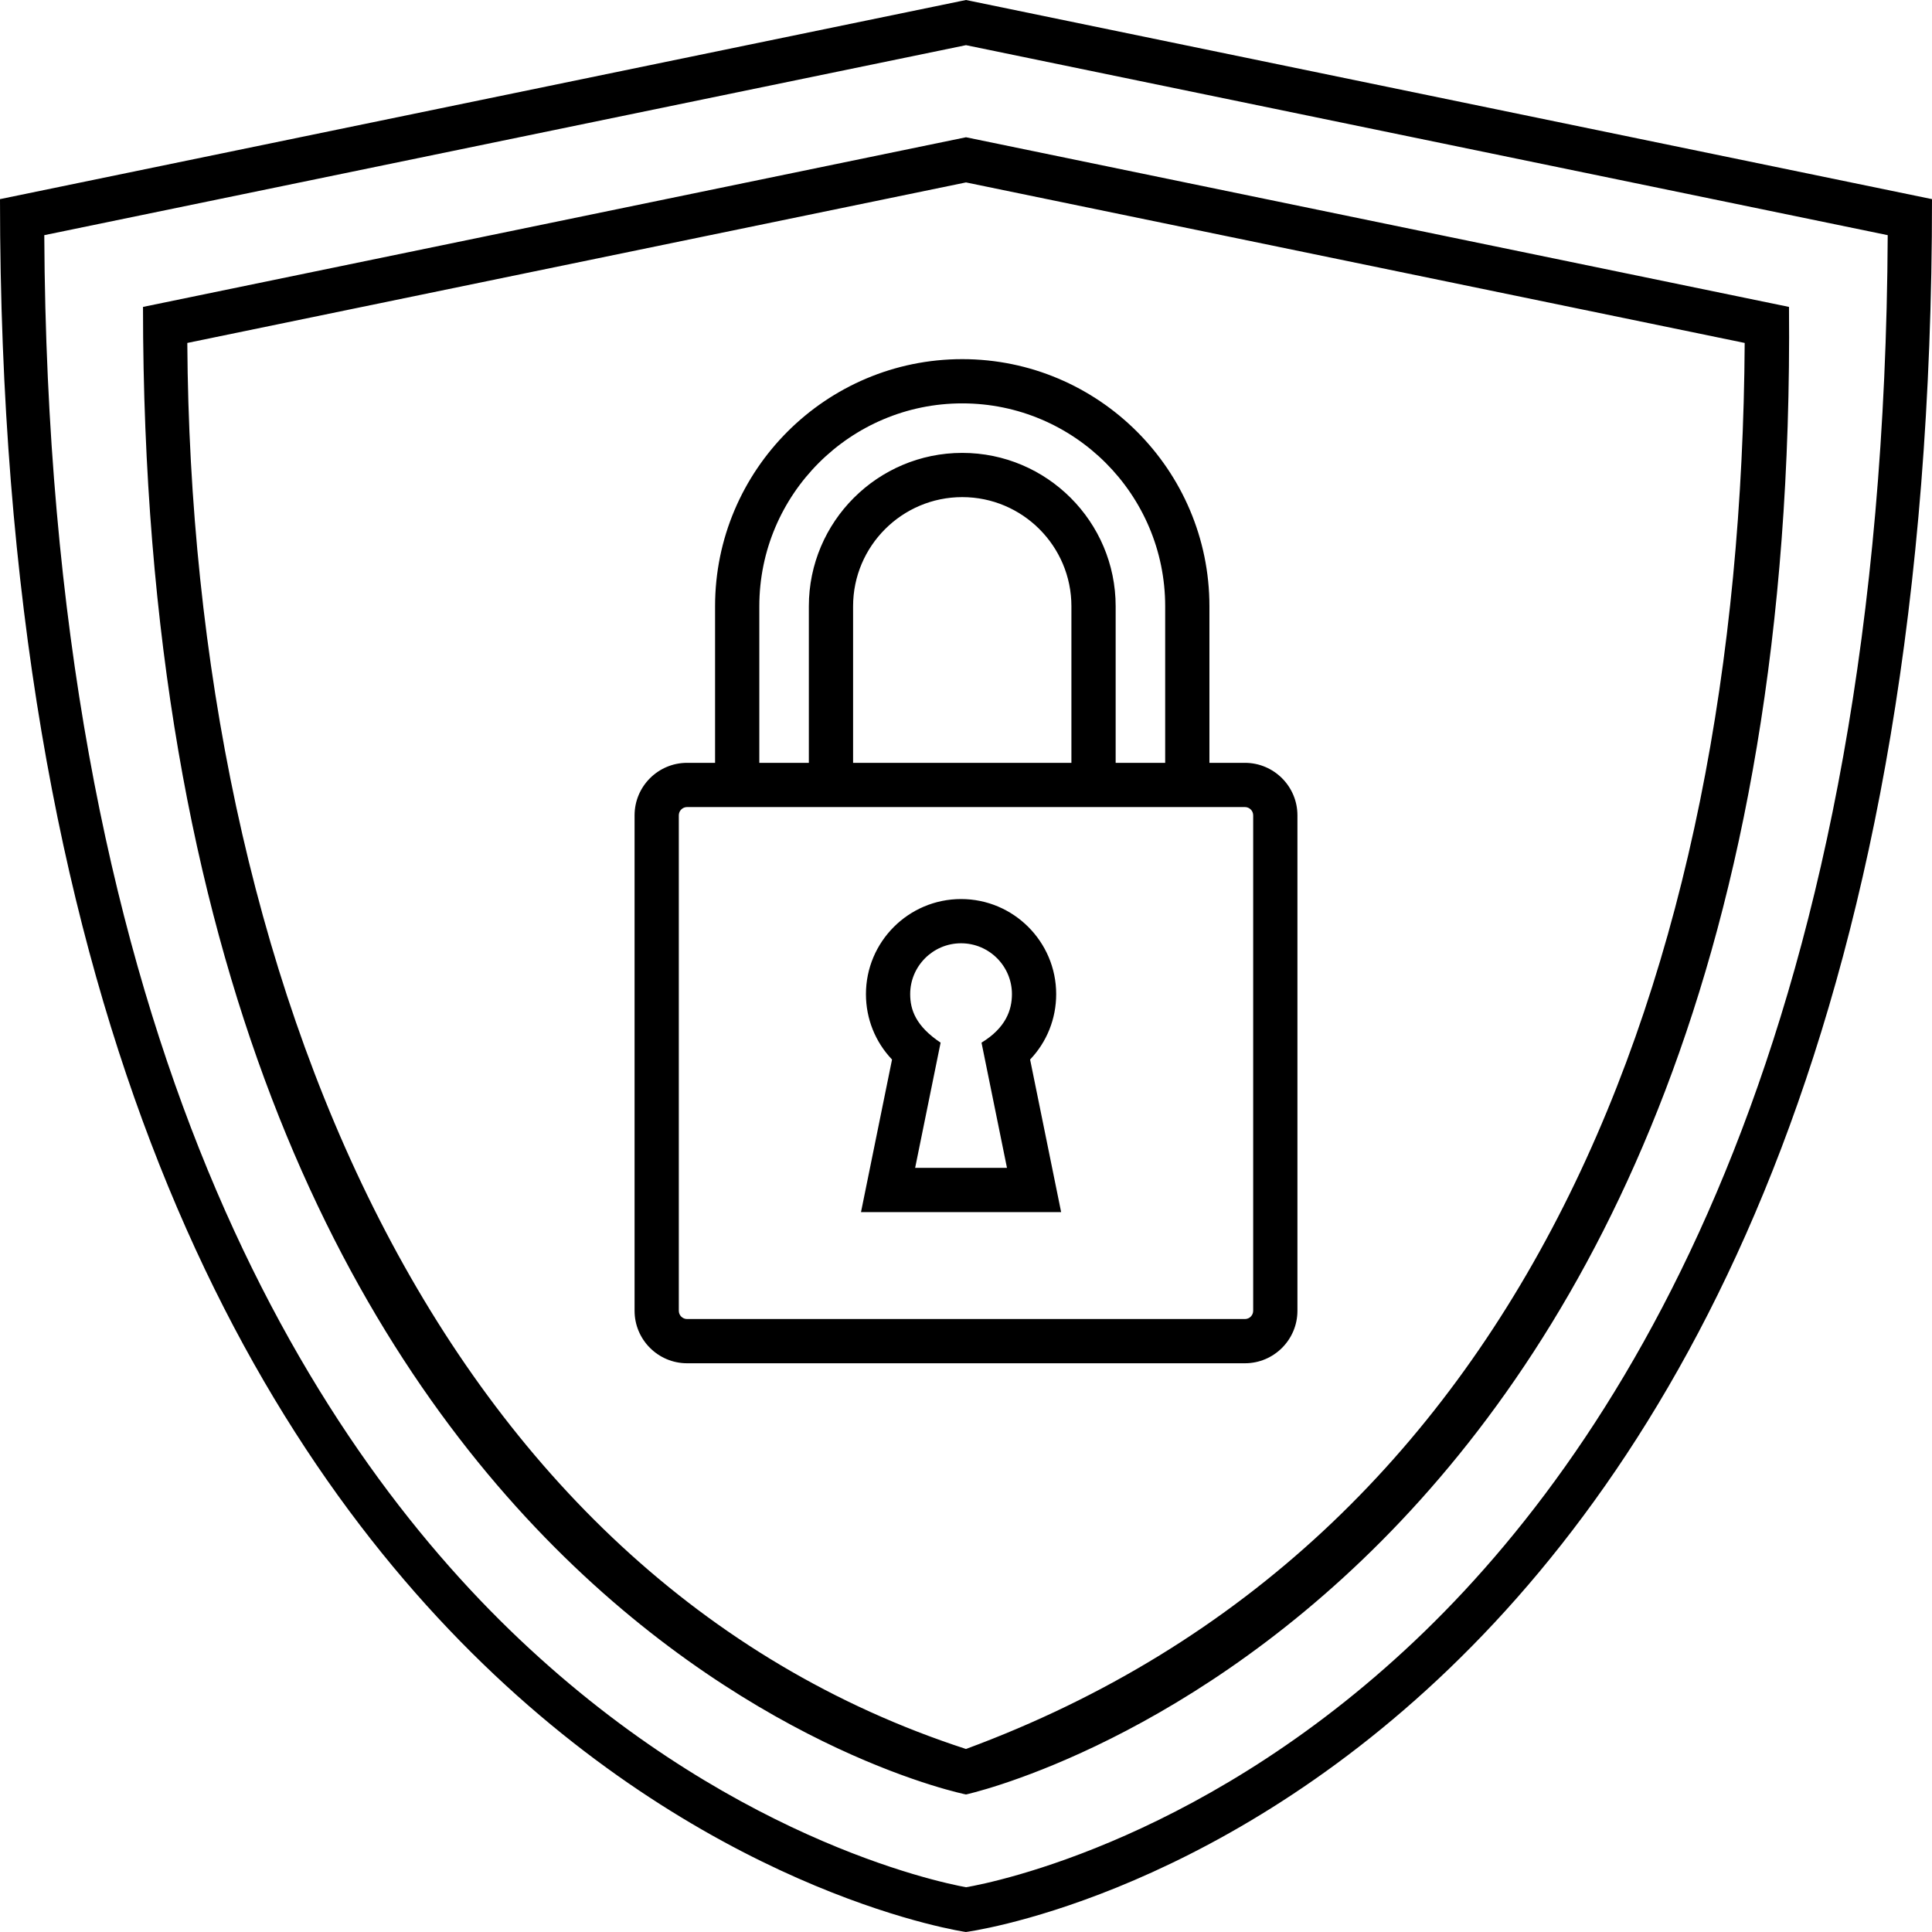 <svg xmlns="http://www.w3.org/2000/svg" width="512" viewBox="0 0 512 512" height="512"><g id="lock_padlock_secure_security_shiled"><path d="m281.212 321.219-8.224-40.432c4.43-4.65 6.912-10.791 6.912-17.331 0-13.895-11.309-25.199-25.208-25.199s-25.207 11.304-25.207 25.199c0 6.541 2.482 12.681 6.913 17.331l-8.224 40.432zm-26.52-71.241c7.435 0 13.482 6.046 13.482 13.478 0 4.177-1.605 8.921-8.062 12.858l6.749 33.184h-24.339l6.75-33.186c-6.546-4.367-8.063-8.68-8.063-12.856.002-7.432 6.05-13.478 13.483-13.478zm-65.19-89.318v41.499h-7.418c-7.673 0-13.916 6.24-13.916 13.911v131.299c0 7.67 6.243 13.91 13.916 13.91h147.832c7.674 0 13.916-6.24 13.916-13.91v-131.299c0-7.671-6.242-13.911-13.916-13.911h-9.406v-41.499c0-36.107-29.385-65.483-65.503-65.483-36.119 0-65.505 29.376-65.505 65.483zm140.414 53.219c1.208 0 2.191.983 2.191 2.191v131.299c0 1.207-.983 2.189-2.191 2.189h-147.832c-1.208 0-2.191-.982-2.191-2.189v-131.299c0-1.208.983-2.191 2.191-2.191zm-103.838-11.72v-41.499c0-15.946 12.978-28.919 28.929-28.919s28.929 12.973 28.929 28.919v41.499zm82.707-41.499v41.499h-13.125v-41.499c0-22.409-18.237-40.639-40.653-40.639-22.417 0-40.654 18.23-40.654 40.639v41.499h-13.125v-41.499c0-29.644 24.125-53.762 53.78-53.762 29.652 0 53.777 24.118 53.777 53.762zm-51.601-160.416-1.184-.244-256 52.771c0 422.782 255.969 459.229 255.969 459.229s256.129-32.941 256.031-459.229zm120.395 432.063c-56.629 54.973-114.009 66.52-121.555 67.832-7.534-1.372-64.394-13.293-121.009-68.256-55.819-54.188-122.276-162.207-123.279-369.563l244.264-50.352 244.264 50.352c-.998 208.168-67.135 316.061-122.685 369.987zm96.524-350.971-218.103-44.961-218.103 44.961c0 350.836 218.103 394.217 218.103 394.217s221.151-47.939 218.103-394.217zm-218.109 382.162c-140.369-45.65-205.311-204.195-206.356-372.614l206.362-42.541 206.362 42.541c-1.039 167.966-58.168 317.846-206.368 372.614z"></path></g><g id="Capa_1"></g></svg>
